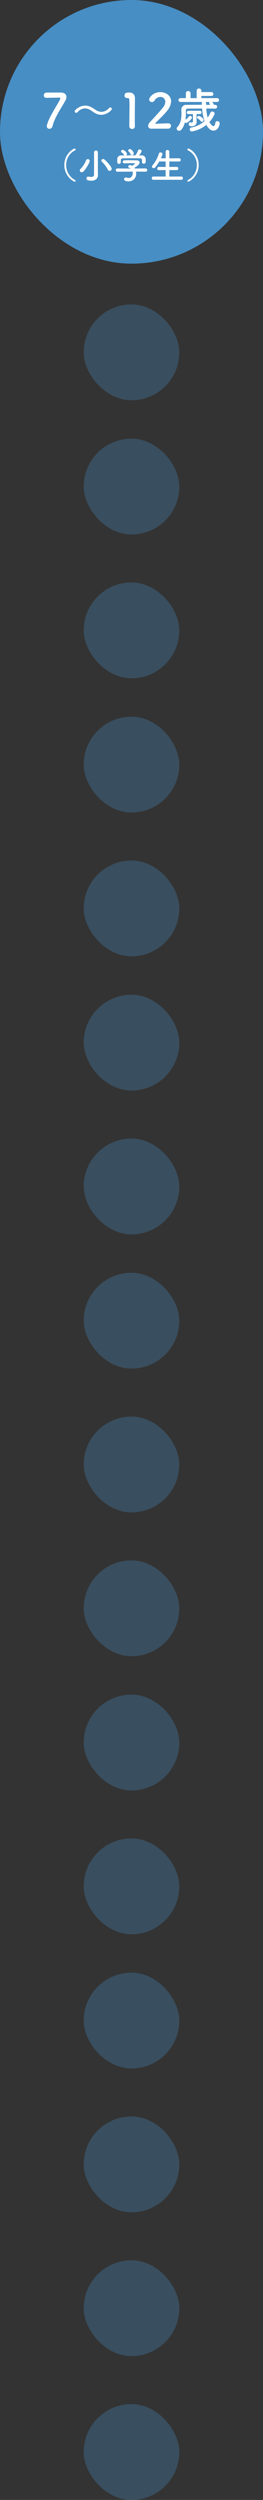 <svg xmlns="http://www.w3.org/2000/svg" width="110" height="1043" viewBox="0 0 110 1043">
  <rect x="0" y="0" width="110" height="1043" fill="#333333" stroke="none"/>
  <g id="グループ_1360" data-name="グループ 1360" transform="translate(-5202 -1540)">
    <g id="グループ_1353" data-name="グループ 1353" transform="translate(-727)">
      <rect id="長方形_112" data-name="長方形 112" width="110" height="110" rx="55" transform="translate(5929 1540)" fill="#478ec4"/>
      <path id="パス_14269" data-name="パス 14269" d="M-23.385.915a.4.4,0,0,0-.24-.375,7.011,7.011,0,0,1-3.7-6.255,6.735,6.735,0,0,1,3.69-6.1.423.423,0,0,0,.255-.375.407.407,0,0,0-.42-.4c-.48,0-4.29,2.16-4.29,6.885,0,4.755,3.84,6.945,4.38,6.945A.311.311,0,0,0-23.385.915ZM-9.15-3.255a.877.877,0,0,0,.855-.87c0-.84-1.92-2.985-3.015-3.87a.919.919,0,0,0-.57-.225.713.713,0,0,0-.735.645.7.7,0,0,0,.255.51A12.561,12.561,0,0,1-9.9-3.78.822.822,0,0,0-9.15-3.255Zm-4.92.06v-7.8a.743.743,0,0,0-.78-.765.759.759,0,0,0-.81.765V-1.74c0,.765-.54,1.005-1.215,1.005A5.026,5.026,0,0,1-17.91-.87.855.855,0,0,0-18.1-.885a.742.742,0,0,0-.735.765c0,.735.8.96,2.01.96,2.085,0,2.79-1.29,2.79-2.235v-.03ZM-20.115-3c1.155-1.17,2.64-3.765,2.64-4.425a.785.785,0,0,0-.81-.75.726.726,0,0,0-.69.48,11.642,11.642,0,0,1-2.355,3.63.855.855,0,0,0-.3.615.8.8,0,0,0,.825.765A.968.968,0,0,0-20.115-3ZM.96-10.56c0-.345-.825-1.815-1.59-1.815-.39,0-.765.27-.765.585a.522.522,0,0,0,.135.33,4.193,4.193,0,0,1,.885,1.29.531.531,0,0,0,.51.36A.843.843,0,0,0,.96-10.56ZM4.38-6.93v.03a.666.666,0,0,0,.75.63.745.745,0,0,0,.795-.66c.015-.15.015-.345.015-.555,0-.285,0-.6-.015-.81A1.583,1.583,0,0,0,4.185-9.72c-.345,0-.7-.015-1.05-.015a4.625,4.625,0,0,0,1.1-1.74.826.826,0,0,0-.855-.735.7.7,0,0,0-.675.48A7.414,7.414,0,0,1,1.635-9.75c-1.32,0-2.625,0-3.945.015a.81.81,0,0,0,.435-.66,2.644,2.644,0,0,0-1.74-1.665.755.755,0,0,0-.765.645.518.518,0,0,0,.2.39,4.243,4.243,0,0,1,1.05,1.08.663.663,0,0,0,.195.21L-4.2-9.72A1.582,1.582,0,0,0-5.955-8.28c0,.225-.015.48-.015.735s.015.465.015.66a.679.679,0,0,0,.72.675.7.7,0,0,0,.765-.66v-.885c.045-.525.18-.735,1-.75.93-.015,1.98-.03,3.045-.03,1.305,0,2.655.015,3.855.03.615.015.945.12.945.75ZM5.925-2.94A.624.624,0,0,0,6.57-3.6a.653.653,0,0,0-.66-.69l-4.47.045c-.06-.105-.135-.21-.21-.315C2.58-5.4,3.375-6.015,3.375-6.75c0-.465-.36-.9-1.215-.915C1.47-7.68.375-7.7-.72-7.7c-.8,0-1.6,0-2.25.03a.648.648,0,0,0-.69.63.627.627,0,0,0,.675.63h.03C-1.905-6.45-.45-6.48.51-6.48c.345,0,.63,0,.8.015.1,0,.165.03.165.09,0,.18-.8.735-1.185.99a1.884,1.884,0,0,0-.885-.3.744.744,0,0,0-.8.63c0,.2.135.39.45.5a2.53,2.53,0,0,1,.6.315l-5.55-.03a.665.665,0,0,0-.675.69.645.645,0,0,0,.69.66l6.36-.03a2.805,2.805,0,0,1,.045.51c0,.12,0,2.13-1.68,2.13a3.338,3.338,0,0,1-.99-.165.7.7,0,0,0-.24-.03A.7.7,0,0,0-3.09.2c0,.585.63.9,1.8.9A3.1,3.1,0,0,0,1.95-2.3a4.718,4.718,0,0,0-.045-.66ZM20.835.45a.636.636,0,0,0,.675-.675.656.656,0,0,0-.675-.69L15.825-.9V-3.6l3.03.015a.663.663,0,0,0,.72-.66.666.666,0,0,0-.72-.675l-3.03.015V-7.2l4.05.015a.663.663,0,0,0,.72-.66.666.666,0,0,0-.72-.675l-4.05.015v-2.67A.765.765,0,0,0,15.06-12a.768.768,0,0,0-.78.825V-8.5L12.285-8.52q.338-.742.63-1.53a.665.665,0,0,0,.045-.225.776.776,0,0,0-.84-.69.68.68,0,0,0-.69.51,13.45,13.45,0,0,1-2.67,4.9.765.765,0,0,0-.195.48.7.7,0,0,0,.72.675.85.85,0,0,0,.66-.345A17.58,17.58,0,0,0,11.61-7.185L14.28-7.2v2.3L11.46-4.92a.682.682,0,0,0-.7.69.639.639,0,0,0,.7.645L14.28-3.6V-.9L9.165-.915a.7.7,0,0,0-.7.72.639.639,0,0,0,.7.645Zm2.88.78c.54,0,4.38-2.19,4.38-6.945,0-4.725-3.81-6.885-4.29-6.885a.407.407,0,0,0-.42.4.423.423,0,0,0,.255.375,6.735,6.735,0,0,1,3.69,6.1A7.011,7.011,0,0,1,23.625.54a.4.4,0,0,0-.24.375A.311.311,0,0,0,23.715,1.23Z" transform="translate(5984 1614.559)" fill="#fff"/>
      <path id="パス_14270" data-name="パス 14270" d="M-35.56-14.94a1.151,1.151,0,0,0-1.12,1.18.992.992,0,0,0,1.08,1.02h.12c.24-.02,5.18-.1,5.32-.1.26,0,.4.12.4.32a.985.985,0,0,1-.1.36c-1.1,2.32-4.62,7.38-5.5,10.76a1.938,1.938,0,0,0-.06.46A1.049,1.049,0,0,0-34.34.18a1.354,1.354,0,0,0,1.3-1.1c.88-3.68,3.84-7.82,5.48-10.86a2.671,2.671,0,0,0,.34-1.28c0-1.06-.78-1.88-2.24-1.88Zm27.32,6.8a.573.573,0,0,0-.6-.58.828.828,0,0,0-.62.3,4.23,4.23,0,0,1-3.1,1.52,4.385,4.385,0,0,1-2.38-.78c-.6-.38-1.18-.8-1.82-1.14A5.744,5.744,0,0,0-19.4-9.5c-2.1,0-4.36,1.68-4.36,2.42a.59.59,0,0,0,.62.58.8.8,0,0,0,.6-.28,4.284,4.284,0,0,1,3.1-1.56,4.462,4.462,0,0,1,2.38.8c.6.38,1.18.84,1.82,1.18a5.675,5.675,0,0,0,2.62.7C-10.5-5.66-8.24-7.38-8.24-8.14ZM1.42-.82V-.86c-.04-1.24-.04-2.5-.04-3.74,0-2.86.06-5.54.06-7.14,0-.44,0-.8-.02-1.06A2.13,2.13,0,0,0-.9-14.94c-.42,0-.58,0-.98.02A1.162,1.162,0,0,0-2.92-13.7,1,1,0,0,0-1.9-12.64h.28c.68,0,.78.22.78,3.02,0,2.64-.08,6.9-.08,8.76A1.113,1.113,0,0,0,.26.24,1.076,1.076,0,0,0,1.42-.82ZM15.26.12a1.189,1.189,0,0,0,1.26-1.18,1.068,1.068,0,0,0-1.2-1.04c-1.64,0-3.9.16-5.56.18,1.66-1.8,3.62-3.5,5.14-5.42a6.537,6.537,0,0,0,1.66-3.96c0-2.38-2.2-3.82-4.52-3.82-3.14,0-4.66,2.38-4.66,3.08a1.134,1.134,0,0,0,1.18,1.06,1.209,1.209,0,0,0,1.04-.6,2.914,2.914,0,0,1,2.46-1.54,2,2,0,0,1,2.08,2.04,4.126,4.126,0,0,1-1.12,2.56c-1.76,2.16-4.08,4.54-5.46,6.1a2.038,2.038,0,0,0-.58,1.36A1.1,1.1,0,0,0,8.1.12ZM35.02-8.24a.772.772,0,0,0,.8-.78.782.782,0,0,0-.82-.8h-.56a3.016,3.016,0,0,0-.68-1.2h2.06a.76.76,0,0,0,.78-.8.76.76,0,0,0-.78-.8h-6.6v-.92h4.22a.765.765,0,0,0,.8-.8.765.765,0,0,0-.8-.8H29.22v-.54a.938.938,0,0,0-.98-.96.927.927,0,0,0-.98.96v3.06H24.7v-2.04a.913.913,0,0,0-.98-.9.9.9,0,0,0-.98.9v2.04H20.48a.8.8,0,0,0-.82.84.751.751,0,0,0,.82.76h9.08a.983.983,0,0,0-.18.56v.08l.02.54c-2.24,0-4.44,0-6.46.02a1.99,1.99,0,0,0-2.1,1.92v.08c.02.48.06,1.08.06,1.76,0,1.76-.26,3.98-1.72,5.5a.99.99,0,0,0-.3.66,1,1,0,0,0,1.04.9c1,0,1.92-1.66,2.4-3.5a.693.693,0,0,0,.52.22c.68,0,2.46-1.62,2.46-2.24a.766.766,0,0,0-.78-.68.745.745,0,0,0-.64.38,3.521,3.521,0,0,1-1.32,1.2,18.209,18.209,0,0,0,.2-2.8c0-.38-.02-.72-.02-1a.766.766,0,0,1,.88-.82c1.86-.02,3.84-.04,5.9-.04a20.3,20.3,0,0,0,1.04,5.24,11.431,11.431,0,0,1-5.5,2.66.8.8,0,0,0-.7.78.884.884,0,0,0,.92.88,12.751,12.751,0,0,0,6-2.74C32.3.34,33.34.94,34.3.94c1.84,0,2.58-2.22,2.58-3.04a.959.959,0,0,0-1-.92.774.774,0,0,0-.8.7c-.16.98-.44,1.36-.8,1.36-.8,0-1.66-1.58-1.72-1.7a9.834,9.834,0,0,0,2.22-3.48,1.006,1.006,0,0,0-1.02-.9.83.83,0,0,0-.76.5A11.415,11.415,0,0,1,31.84-4.5a18.606,18.606,0,0,1-.56-3.78c1.22,0,2.46.02,3.72.04Zm-5.56,5.5a.769.769,0,0,0,.7-.78c0-.68-1.4-1.66-2.02-1.66a.731.731,0,0,0-.76.62.571.571,0,0,0,.32.46,3.536,3.536,0,0,1,1.2,1.04A.721.721,0,0,0,29.46-2.74ZM28.6-5.96a.66.66,0,0,0,.7-.7.655.655,0,0,0-.7-.68H23.86a.709.709,0,0,0-.74.72.664.664,0,0,0,.74.66h1.82c.02.48.02,1.1.02,1.68,0,1.68,0,1.84-.5,1.84a2.355,2.355,0,0,1-.5-.08.34.34,0,0,0-.14-.02c-.38,0-.62.4-.62.8,0,.7.6.84,1.3.84,1.34,0,2-.8,2-1.68v-.04c0-.54-.04-1.32-.04-1.76V-5.96Zm4.12-5.06a.455.455,0,0,0-.26.38.384.384,0,0,0,.08.24,3.154,3.154,0,0,1,.28.58h-1.6v-.58a1,1,0,0,0-.2-.62Z" transform="translate(5984 1593.559)" fill="#fff"/>
    </g>
    <rect id="長方形_3811" data-name="長方形 3811" width="40" height="40" rx="20" transform="translate(5237 1667)" fill="#478ec4" opacity="0.298"/>
    <rect id="長方形_3812" data-name="長方形 3812" width="40" height="40" rx="20" transform="translate(5237 1723)" fill="#478ec4" opacity="0.298"/>
    <rect id="長方形_3813" data-name="長方形 3813" width="40" height="40" rx="20" transform="translate(5237 1783)" fill="#478ec4" opacity="0.298"/>
    <rect id="長方形_3814" data-name="長方形 3814" width="40" height="40" rx="20" transform="translate(5237 1839)" fill="#478ec4" opacity="0.298"/>
    <rect id="長方形_3815" data-name="長方形 3815" width="40" height="40" rx="20" transform="translate(5237 1899)" fill="#478ec4" opacity="0.298"/>
    <rect id="長方形_3816" data-name="長方形 3816" width="40" height="40" rx="20" transform="translate(5237 1955)" fill="#478ec4" opacity="0.298"/>
    <rect id="長方形_3817" data-name="長方形 3817" width="40" height="40" rx="20" transform="translate(5237 2015)" fill="#478ec4" opacity="0.298"/>
    <rect id="長方形_3818" data-name="長方形 3818" width="40" height="40" rx="20" transform="translate(5237 2071)" fill="#478ec4" opacity="0.298"/>
    <rect id="長方形_3819" data-name="長方形 3819" width="40" height="40" rx="20" transform="translate(5237 2131)" fill="#478ec4" opacity="0.298"/>
    <rect id="長方形_3820" data-name="長方形 3820" width="40" height="40" rx="20" transform="translate(5237 2191)" fill="#478ec4" opacity="0.298"/>
    <rect id="長方形_3821" data-name="長方形 3821" width="40" height="40" rx="20" transform="translate(5237 2247)" fill="#478ec4" opacity="0.298"/>
    <rect id="長方形_3822" data-name="長方形 3822" width="40" height="40" rx="20" transform="translate(5237 2307)" fill="#478ec4" opacity="0.298"/>
    <rect id="長方形_3823" data-name="長方形 3823" width="40" height="40" rx="20" transform="translate(5237 2363)" fill="#478ec4" opacity="0.298"/>
    <rect id="長方形_3824" data-name="長方形 3824" width="40" height="40" rx="20" transform="translate(5237 2483)" fill="#478ec4" opacity="0.298"/>
    <rect id="長方形_3825" data-name="長方形 3825" width="40" height="40" rx="20" transform="translate(5237 2423)" fill="#478ec4" opacity="0.298"/>
    <rect id="長方形_3827" data-name="長方形 3827" width="40" height="40" rx="20" transform="translate(5237 2543)" fill="#478ec4" opacity="0.298"/>
  </g>
</svg>
